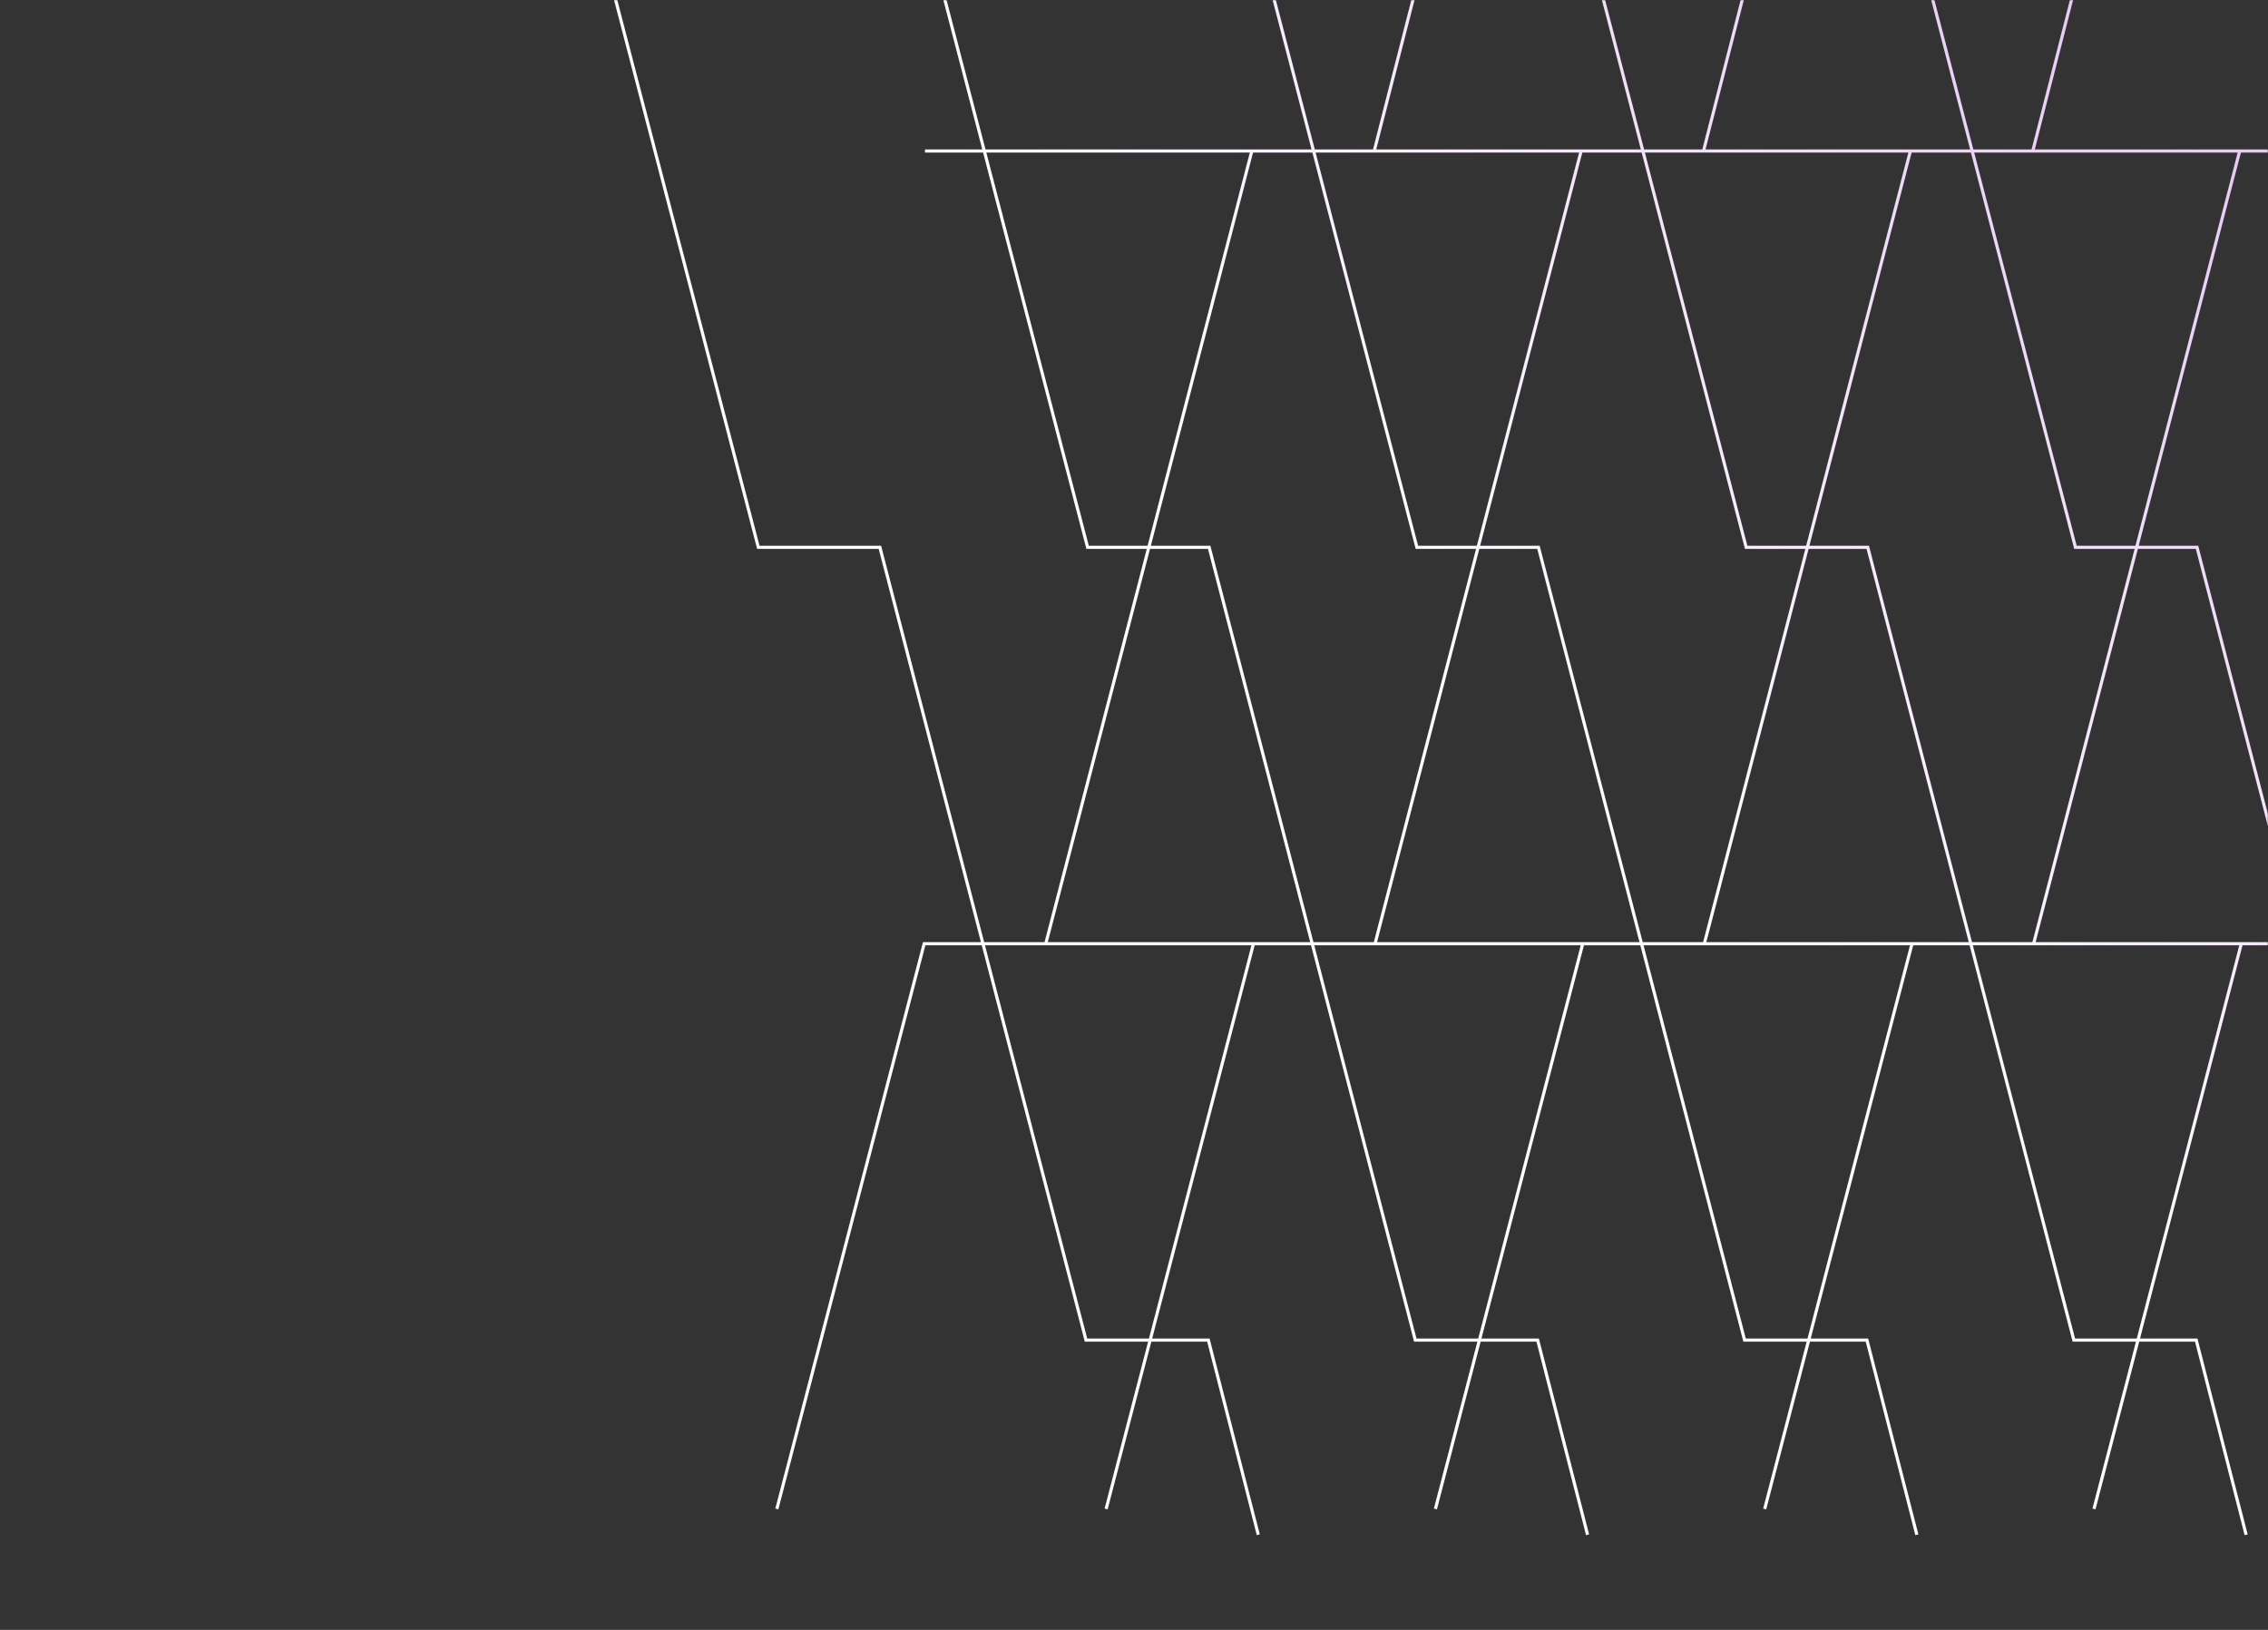 <svg width="1440" height="1035" viewBox="0 0 1440 1035" fill="none" xmlns="http://www.w3.org/2000/svg">
<rect x="0" y="0" width="1440" height="1035" fill="#333333" stroke="none"/>
<mask id="mask0_1052_1600" style="mask-type:alpha" maskUnits="userSpaceOnUse" x="0" y="0" width="1441" height="1113">
<rect x="1440" y="1113" width="1440" height="1113" transform="rotate(-180 1440 1113)" fill="#D9D9D9"/>
</mask>
<g mask="url(#mask0_1052_1600)">
<path d="M1636.16 974.339L1604.47 850.723L1604.27 849.971H1526.57L1461.66 600.271H1463.95V600.27H1501.01L1501.21 599.522L1631.87 96.87H1709.57L1709.77 96.118L1741.46 -27.498L1739.52 -27.995L1708.02 94.87H1630.33L1630.13 95.618L1499.47 598.27H1461.14L1395.91 347.319L1395.71 346.571H1357.9L1422.81 96.872H1500.51L1500.7 96.12L1532.39 -27.497L1530.45 -27.993L1498.95 94.872H1463.95V94.871H1291.95L1323.32 -27.498L1321.38 -27.995L1289.88 94.87H1252.93L1225.18 -11.616L1224.21 -11.363L1223.24 -11.111L1250.86 94.87H1212.19V94.871H1082.88L1114.25 -27.497L1112.32 -27.993L1080.82 94.871H1043.86L1016.11 -11.616L1015.14 -11.363L1014.17 -11.111L1041.79 94.871H873.813L905.185 -27.497L903.248 -27.993L871.748 94.871H834.791L807.039 -11.616L806.071 -11.363L805.103 -11.111L832.725 94.871H625.723L597.971 -11.616L597.003 -11.363L596.035 -11.111L623.655 94.871H587.291V96.871H624.177L689.579 347.823L689.774 348.571H728.103L663.193 598.271H624.869L559.633 347.319L559.438 346.571H482.252L388.902 -11.616L387.935 -11.363L386.967 -11.111L480.511 347.823L480.706 348.571H557.892L622.802 598.271L587.291 598.272H586.008L585.812 599.02L492.268 957.954L493.236 958.206L494.204 958.458L587.554 600.272H623.321L688.557 851.223L688.752 851.971H728.957L701.336 957.954L702.304 958.206L703.271 958.458L731.023 851.971H766.446L797.946 974.835L799.884 974.339L768.191 850.723L767.999 849.971H731.545L796.621 600.272H832.39L897.625 851.223L897.82 851.971H938.025L910.405 957.952L911.373 958.204L912.341 958.457L940.093 851.971H975.515L1007.01 974.835L1008.95 974.339L977.26 850.723L977.067 849.971H940.614L1005.69 600.271H1041.46L1106.69 851.223L1106.89 851.971H1147.09L1119.47 957.954L1120.44 958.206L1121.41 958.458L1149.16 851.971H1184.58L1216.08 974.835L1218.02 974.339L1186.33 850.723L1186.14 849.971H1149.68L1214.76 600.272H1250.53L1315.76 851.223L1315.96 851.971H1356.16L1328.54 957.952L1329.51 958.204L1330.48 958.457L1358.23 851.971H1393.65L1425.15 974.835L1427.09 974.339L1395.4 850.723L1395.21 849.971H1358.75L1423.83 600.271H1459.6L1524.83 851.223L1525.03 851.971H1602.72L1634.22 974.835L1636.16 974.339ZM626.244 96.871H793.533L728.623 346.571H691.32L626.244 96.871ZM835.312 96.872H873.301V96.871H1002.6L937.69 346.571H900.389L835.312 96.872ZM1044.38 96.872H1082.37V96.871H1211.67L1146.76 346.571H1109.46L1044.38 96.872ZM1186.84 347.319L1186.64 346.571H1148.83L1213.74 96.871H1251.38L1316.79 347.823L1316.98 348.571H1355.31L1290.4 598.271H1252.08L1186.84 347.319ZM1253.45 96.871H1420.74L1355.83 346.571H1318.53L1253.45 96.871ZM768.701 347.319L768.507 346.571H730.69L795.601 96.872H833.245L898.647 347.823L898.843 348.571H937.171L872.261 598.271H833.937L768.701 347.319ZM977.769 347.319L977.575 346.571H939.758L1004.67 96.872H1042.31L1107.72 347.823L1107.91 348.571H1146.24L1081.33 598.27H1043L977.769 347.319ZM730.171 348.571H766.96L831.87 598.271H665.261L730.171 348.571ZM939.238 348.571H976.028L1040.94 598.27H1004.14V598.271H874.328L939.238 348.571ZM1148.31 348.571H1185.1L1250.01 598.271H1083.4L1148.31 348.571ZM1357.38 348.571H1394.17L1459.08 598.27H1422.28V598.271H1292.47L1357.38 348.571ZM625.389 600.272H664.74V600.271H794.554L729.477 849.971H690.299L625.389 600.272ZM834.457 600.272H873.808V600.271H1003.62L938.547 849.971H899.367L834.457 600.272ZM1043.53 600.271H1212.69L1147.62 849.971H1108.44L1043.53 600.271ZM1252.59 600.272H1291.95V600.271H1421.76L1356.68 849.971H1317.5L1252.59 600.272Z" fill="url(#paint0_linear_1052_1600)"/>
</g>
<defs>
<linearGradient id="paint0_linear_1052_1600" x1="1495.38" y1="-142.446" x2="931.39" y2="430.456" gradientUnits="userSpaceOnUse">
<stop stop-color="#DFB4F4"/>
<stop offset="1" stop-color="white"/>
</linearGradient>
</defs>
</svg>
